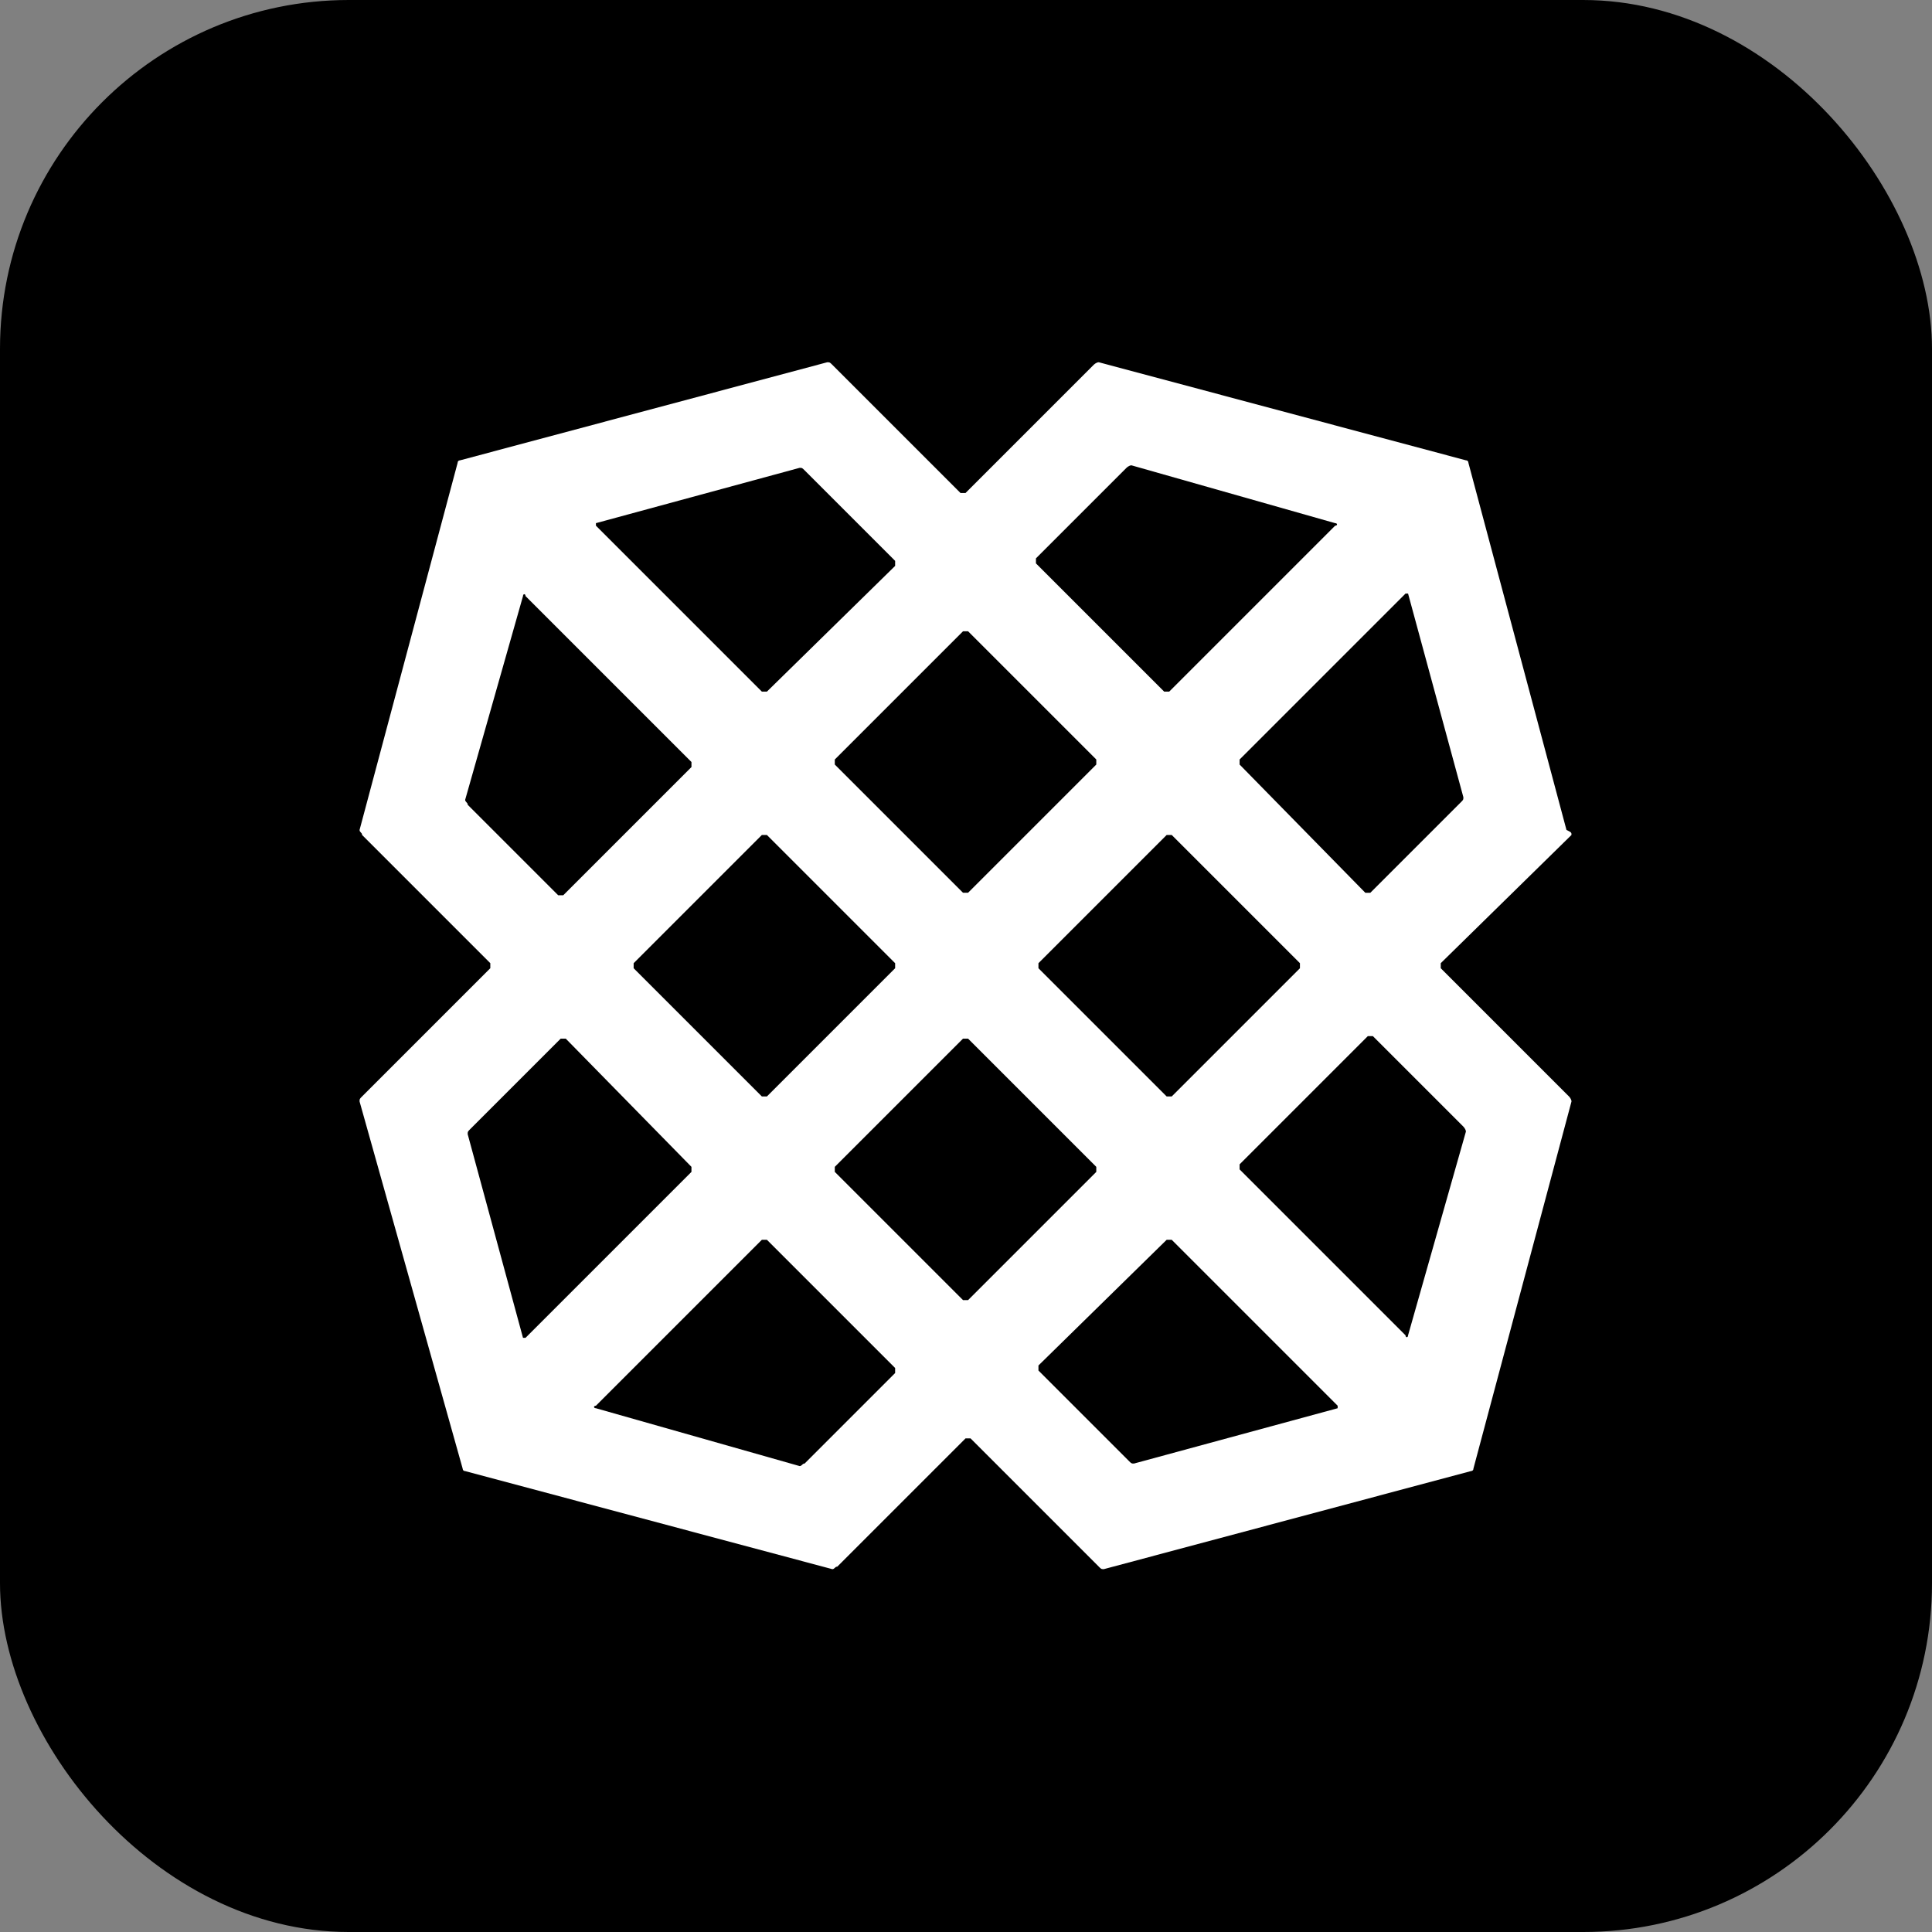 <svg width="720" height="720" viewBox="0 0 720 720" fill="none" xmlns="http://www.w3.org/2000/svg">
<rect x="0" y="0" width="720" height="720" fill="#808080" stroke="none"/>
<rect width="720" height="720" rx="130" fill="black"/>
<path d="M585.65 311.162L536.924 358.951C536.924 358.951 536.924 359.888 536.924 360.825L584.713 408.614C584.713 408.614 585.65 409.551 585.65 410.488L549.106 547.295C549.106 548.232 548.169 548.232 548.169 548.232L411.362 584.776C410.425 584.776 410.425 584.776 409.488 583.839L361.699 536.05C361.699 536.05 360.762 536.05 359.825 536.05L312.036 583.839C311.099 583.839 311.099 584.776 310.162 584.776L173.355 548.232C172.418 548.232 172.418 547.295 172.418 547.295L134 410.488C134 409.551 134 409.551 134.937 408.614L182.726 360.825C182.726 360.825 182.726 359.888 182.726 358.951L134.937 311.162C134.937 310.225 134 310.225 134 309.288L170.544 172.481C170.544 171.544 171.481 171.544 171.481 171.544L308.288 135C309.225 135 309.225 135 310.162 135.937L357.951 183.726C357.951 183.726 358.888 183.726 359.825 183.726L407.614 135.937C407.614 135.937 408.551 135 409.488 135L546.295 171.544C547.232 171.544 547.232 172.481 547.232 172.481L583.776 309.288C585.65 310.225 585.65 310.225 585.65 311.162Z" fill="white"/>
<path d="M434.788 462.027C434.788 462.027 435.725 462.027 436.662 462.027L498.506 523.872V524.809L422.606 545.423C421.669 545.423 421.669 545.423 420.732 544.486L386.999 510.753C386.999 510.753 386.999 509.816 386.999 508.879L434.788 462.027Z" fill="black"/>
<path d="M222.083 524.809C221.146 524.809 221.146 523.872 222.083 523.872L283.927 462.027C283.927 462.027 284.864 462.027 285.801 462.027L333.59 509.816C333.59 509.816 333.59 510.753 333.59 511.69L299.856 545.423C298.919 545.423 298.919 546.36 297.982 546.36L222.083 524.809Z" fill="black"/>
<path d="M257.687 434.853C257.687 434.853 257.687 435.79 257.687 436.727L195.843 498.571H194.906L174.291 422.672C174.291 421.735 174.291 421.735 175.228 420.798L208.961 387.064C208.961 387.064 209.898 387.064 210.835 387.064L257.687 434.853Z" fill="black"/>
<path d="M194.91 222.14C194.91 221.203 195.847 221.203 195.847 222.14L257.691 283.984C257.691 283.984 257.691 284.921 257.691 285.859L209.903 333.647C209.903 333.647 208.966 333.647 208.029 333.647L174.295 299.914C174.295 298.977 173.358 298.977 173.358 298.04L194.91 222.14Z" fill="black"/>
<path d="M285.803 257.746C285.803 257.746 284.866 257.746 283.929 257.746L222.085 195.901V194.964L297.985 174.35C298.922 174.35 298.922 174.35 299.859 175.287L333.592 209.02C333.592 209.02 333.592 209.957 333.592 210.894L285.803 257.746Z" fill="black"/>
<path d="M497.573 194.968C498.51 194.968 498.51 195.905 497.573 195.905L435.729 257.749C435.729 257.749 434.792 257.749 433.855 257.749L386.066 209.96C386.066 209.96 386.066 209.023 386.066 208.086L419.8 174.353C419.8 174.353 420.737 173.416 421.674 173.416L497.573 194.968Z" fill="black"/>
<path d="M461.962 284.919C461.962 284.919 461.962 283.982 461.962 283.045L523.806 221.201H524.743L545.358 297.101C545.358 298.038 545.358 298.038 544.421 298.975L510.688 332.708C510.688 332.708 509.751 332.708 508.814 332.708L461.962 284.919Z" fill="black"/>
<path d="M434.788 311.168C434.788 311.168 435.725 311.168 436.662 311.168L484.45 358.957C484.45 358.957 484.45 359.894 484.45 360.831L436.662 408.619C436.662 408.619 435.725 408.619 434.788 408.619L386.999 360.831C386.999 360.831 386.999 359.894 386.999 358.957L434.788 311.168Z" fill="black"/>
<path d="M408.555 434.853C408.555 434.853 408.555 435.79 408.555 436.727L360.766 484.516C360.766 484.516 359.829 484.516 358.892 484.516L311.104 436.727C311.104 436.727 311.104 435.79 311.104 434.853L358.892 387.064C358.892 387.064 359.829 387.064 360.766 387.064L408.555 434.853Z" fill="black"/>
<path d="M358.892 235.254C358.892 235.254 359.829 235.254 360.766 235.254L408.555 283.043C408.555 283.043 408.555 283.98 408.555 284.917L360.766 332.705C360.766 332.705 359.829 332.705 358.892 332.705L311.104 284.917C311.104 284.917 311.104 283.98 311.104 283.043L358.892 235.254Z" fill="black"/>
<path d="M285.803 408.619C285.803 408.619 284.866 408.619 283.929 408.619L236.141 360.831C236.141 360.831 236.141 359.894 236.141 358.957L283.929 311.168C283.929 311.168 284.866 311.168 285.803 311.168L333.592 358.957C333.592 358.957 333.592 359.894 333.592 360.831L285.803 408.619Z" fill="black"/>
<path d="M524.743 497.638C524.743 498.575 523.806 498.575 523.806 497.638L461.962 435.794C461.962 435.794 461.962 434.857 461.962 433.92L509.751 386.131C509.751 386.131 510.688 386.131 511.625 386.131L545.358 419.864C545.358 419.864 546.295 420.801 546.295 421.738L524.743 497.638Z" fill="black"/>
</svg>
